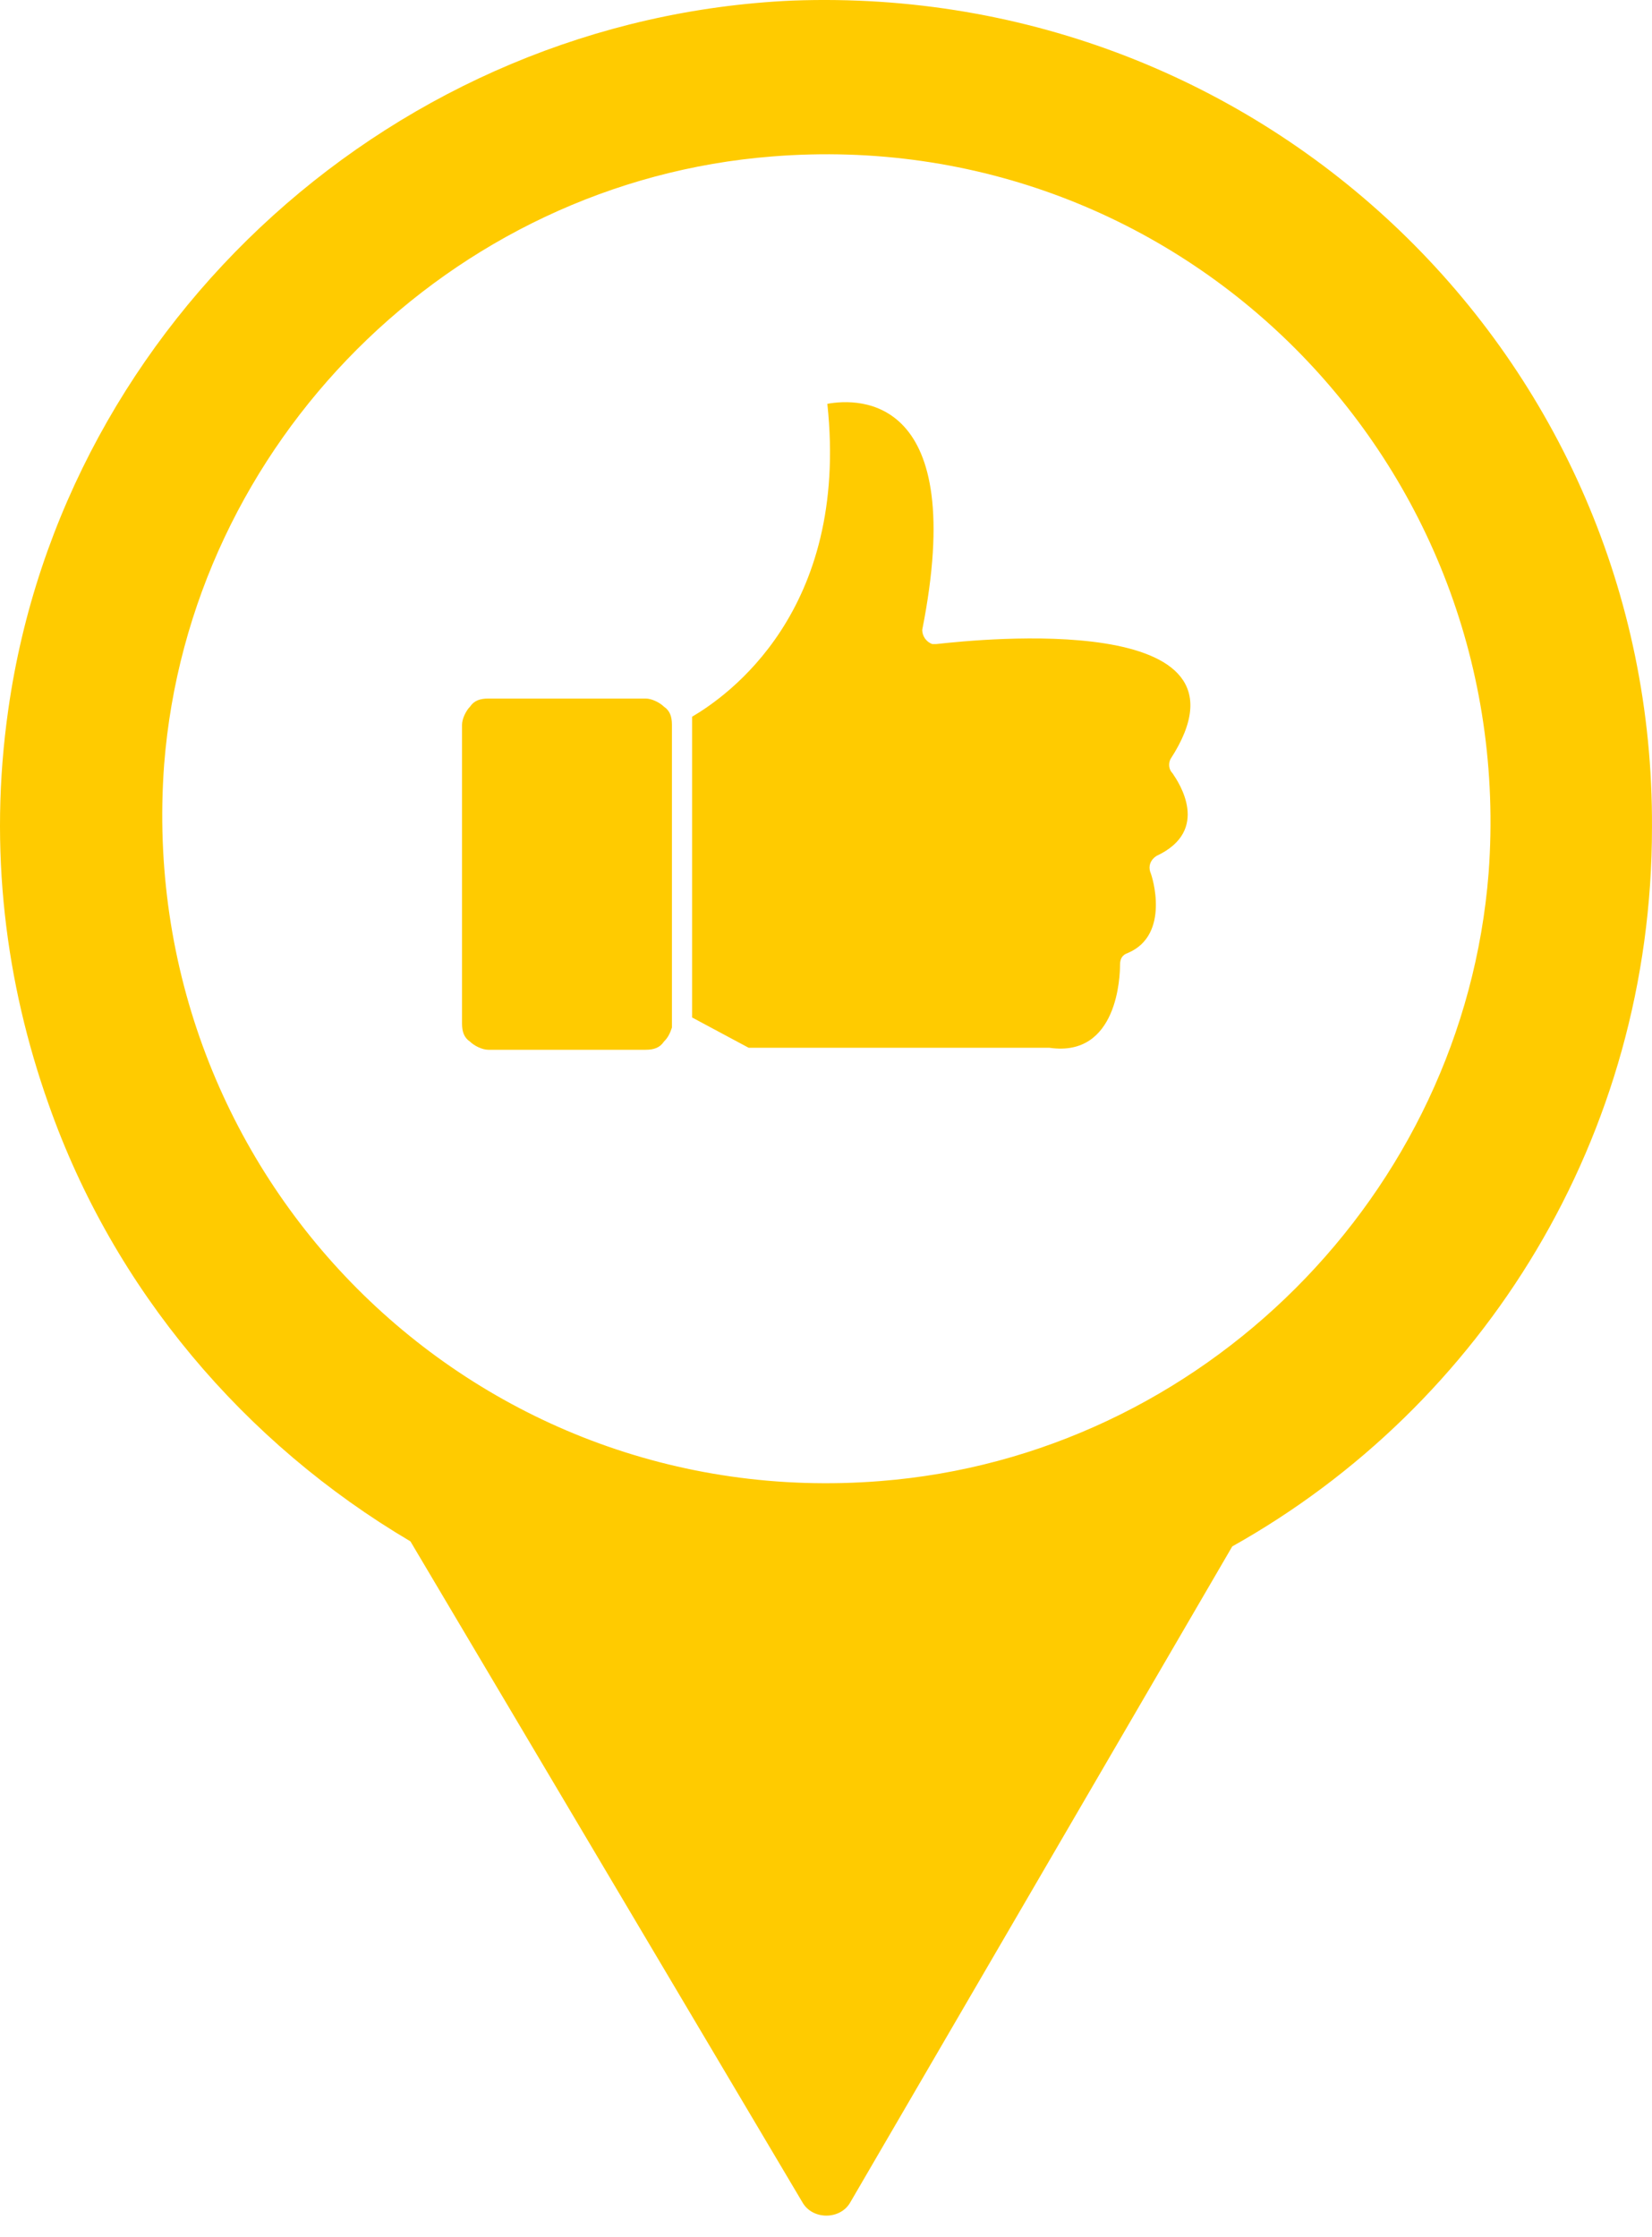 <?xml version="1.0" encoding="UTF-8"?> <svg xmlns="http://www.w3.org/2000/svg" width="65" height="88" viewBox="0 0 65 88" fill="none"><path d="M31.18 0.023C15.654 0.716 2.502 12.582 0.327 27.91C-0.465 33.448 0.228 38.689 1.909 43.435C4.48 50.753 9.622 56.785 16.149 60.642L31.575 86.65C31.971 87.342 33.059 87.342 33.454 86.65L48.485 60.84C58.374 55.302 64.999 44.721 64.999 32.558C65.098 14.066 49.771 -0.669 31.18 0.023ZM34.641 58.269C18.522 59.554 5.271 46.204 6.458 30.085C7.446 17.428 17.731 7.143 30.389 6.155C46.507 4.869 59.758 18.219 58.572 34.338C57.583 46.995 47.298 57.28 34.641 58.269Z" fill="#FFCB00"></path><path fill-rule="evenodd" clip-rule="evenodd" d="M27.232 28.198C28.582 27.403 33.427 24.068 32.553 15.888C33.824 15.65 38.112 15.57 36.286 24.783C36.286 25.021 36.444 25.259 36.683 25.339H36.842C36.866 25.336 36.901 25.332 36.947 25.328C38.383 25.174 49.903 23.938 46.054 29.865C45.974 30.024 45.974 30.262 46.133 30.421C46.138 30.428 46.143 30.436 46.15 30.446C46.37 30.771 47.659 32.674 45.498 33.677C45.26 33.836 45.18 34.074 45.26 34.313C45.339 34.471 46.054 36.775 44.386 37.489C44.148 37.569 44.069 37.727 44.069 37.966C44.069 38.363 43.989 41.619 41.289 41.222H41.209H29.456L27.232 40.031V28.436V28.198ZM26.438 28.515V40.269V40.428C26.359 40.666 26.279 40.825 26.12 40.983C25.962 41.222 25.723 41.301 25.406 41.301H19.211C18.973 41.301 18.655 41.142 18.496 40.983C18.258 40.825 18.179 40.586 18.179 40.269V28.515C18.179 28.277 18.337 27.959 18.496 27.8C18.655 27.562 18.893 27.483 19.211 27.483H25.406C25.644 27.483 25.962 27.642 26.12 27.8C26.359 27.959 26.438 28.197 26.438 28.515Z" fill="#FFCB00"></path></svg> 